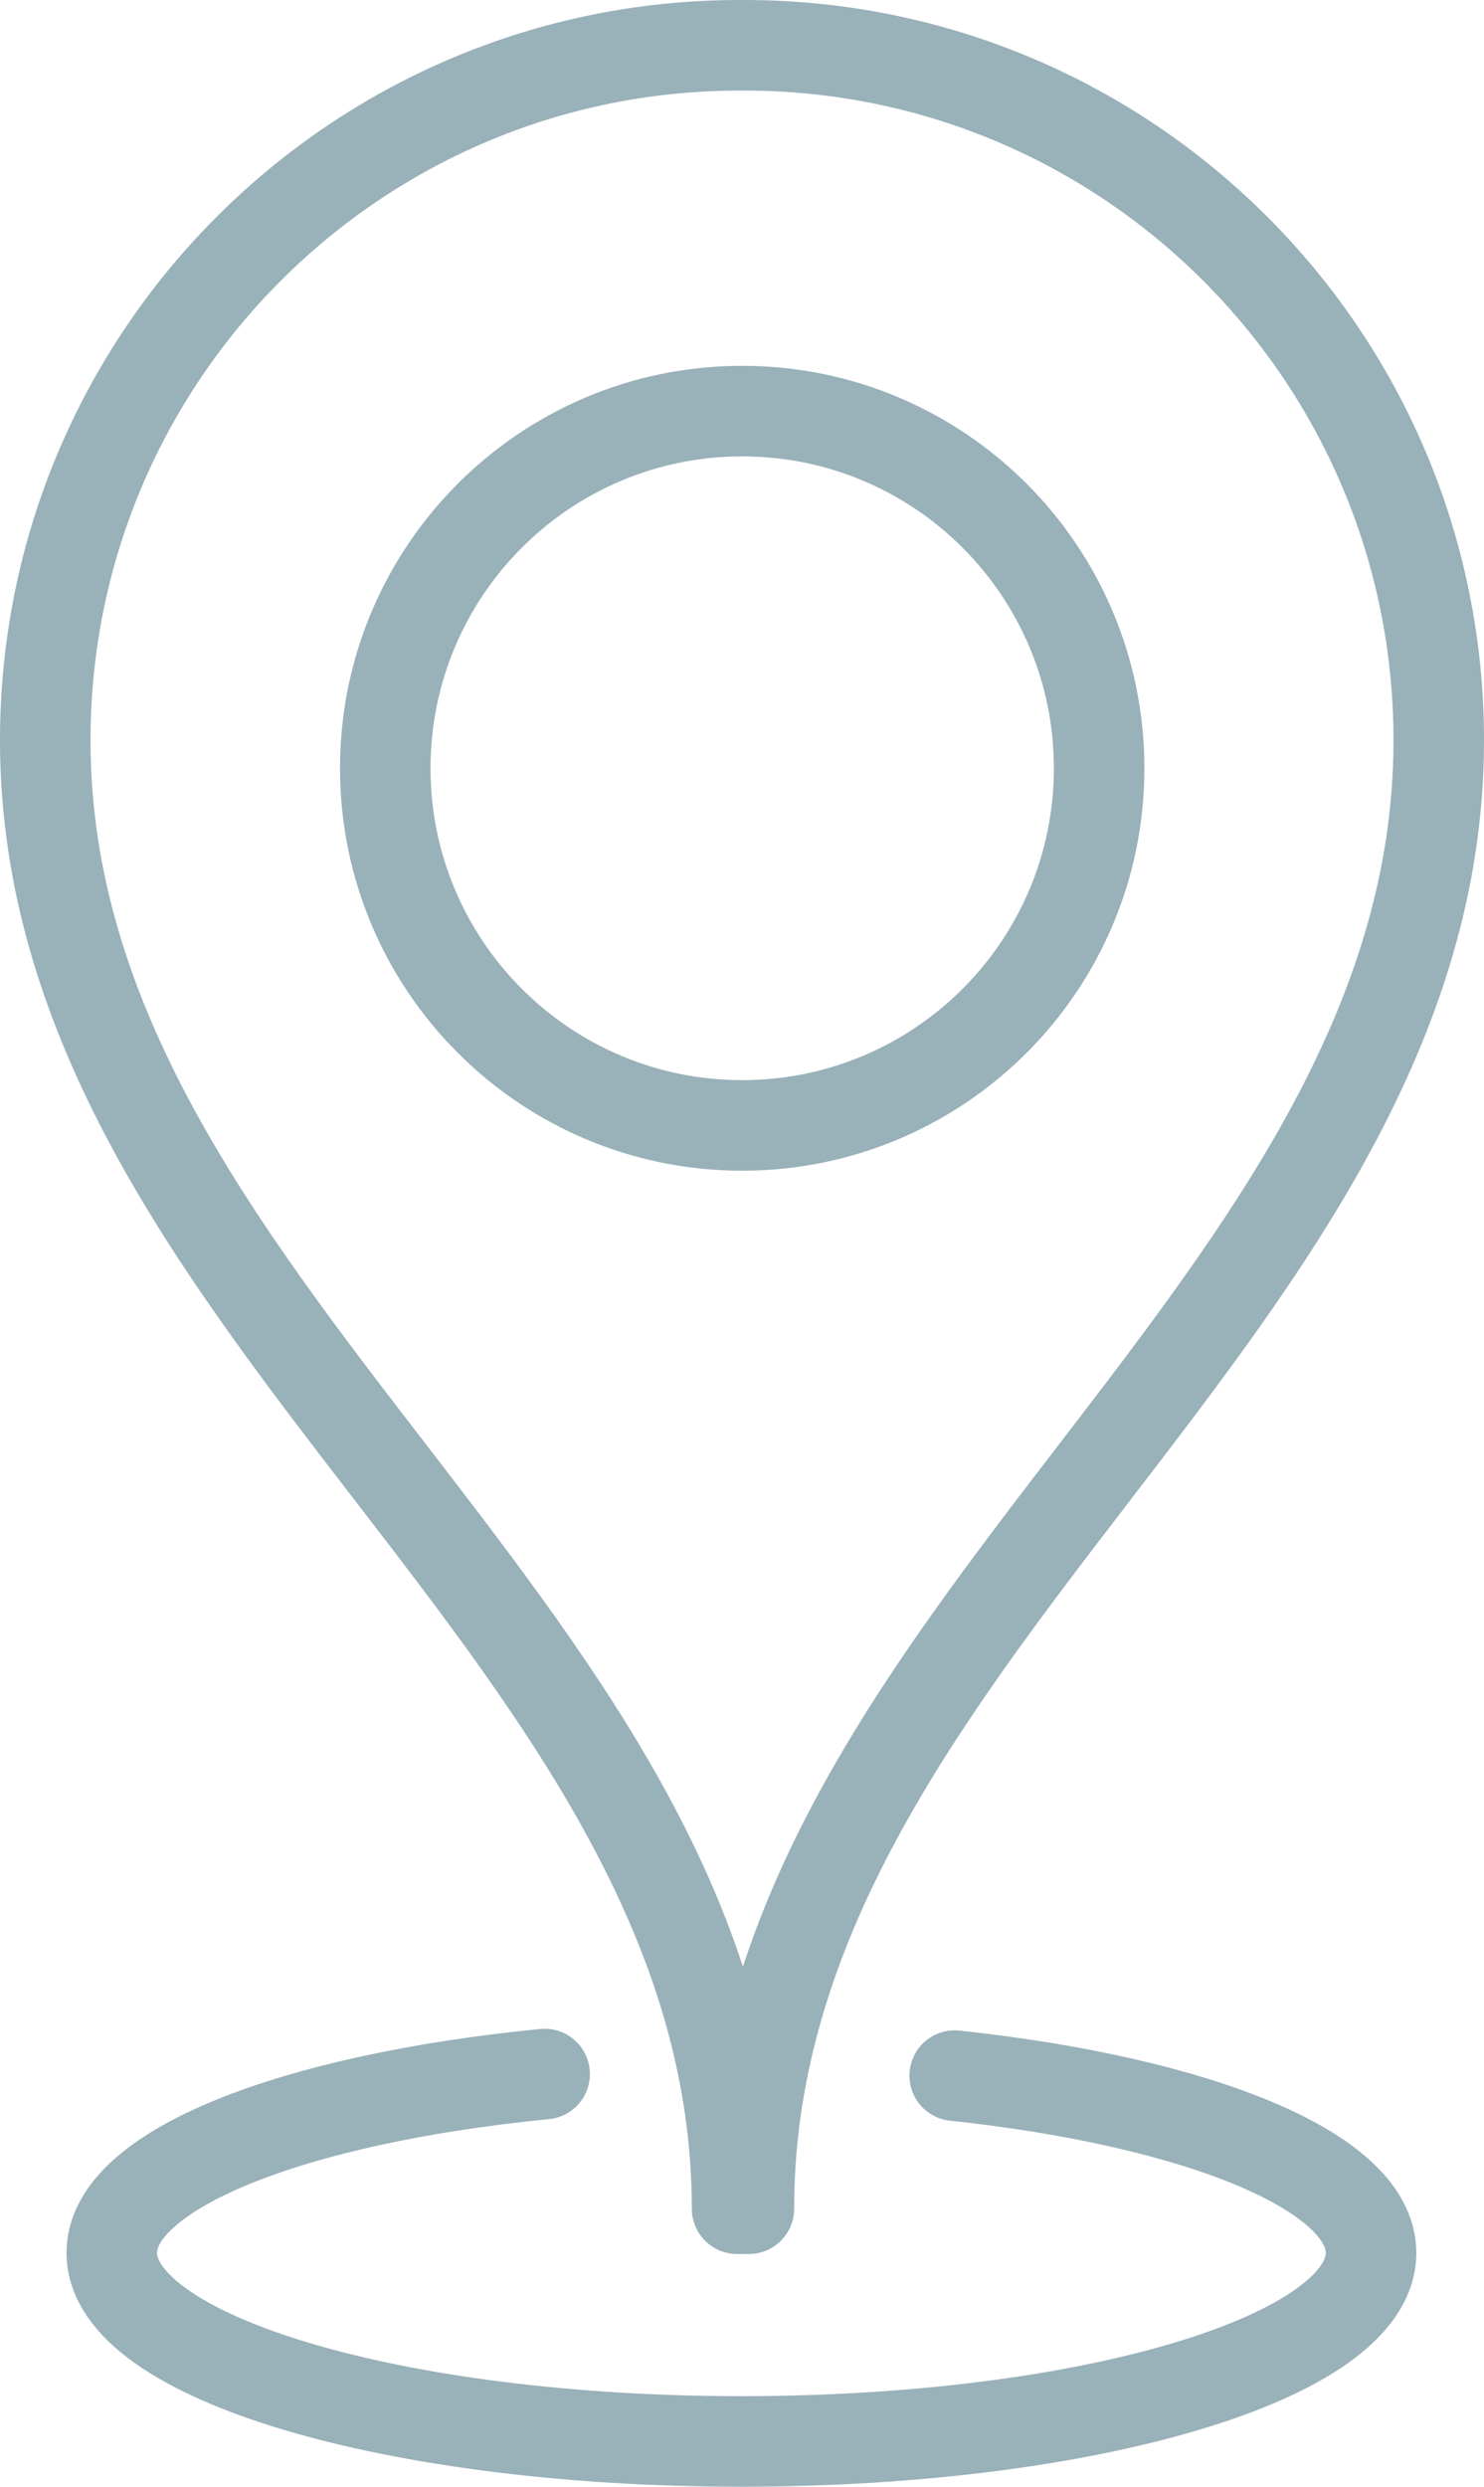 <?xml version="1.0" encoding="UTF-8"?>
<svg xmlns="http://www.w3.org/2000/svg" id="uuid-7b47b4cb-1141-4304-af76-3f06842d89ea" data-name="Layer 1" viewBox="0 0 37.71 63.15">
  <defs>
    <style>      .uuid-a2b578cc-b271-4299-9642-9b1fa6b80daa {        fill: none;        stroke: #99b1b9;        stroke-linecap: round;        stroke-linejoin: round;        stroke-width: 2.3px;      }    </style>
  </defs>
  <path class="uuid-a2b578cc-b271-4299-9642-9b1fa6b80daa" d="M18.91,1.15h-.11C9.05,1.15,1.15,9.05,1.15,18.8c0,14.43,17.58,22.78,17.58,37.29h.3c0-14.51,17.53-22.86,17.53-37.29,0-9.75-7.9-17.65-17.65-17.65ZM18.86,28.58c-5.01,0-9.07-4.06-9.07-9.07s4.06-9.07,9.07-9.07,9.07,4.06,9.07,9.07-4.06,9.07-9.07,9.07h0Z"></path>
  <path class="uuid-a2b578cc-b271-4299-9642-9b1fa6b80daa" d="M24.26,52.71c6.17.66,10.58,2.43,10.58,4.5,0,2.65-7.16,4.79-16,4.79s-16-2.14-16-4.79c0-2.11,4.59-3.91,11-4.54"></path>
</svg>
